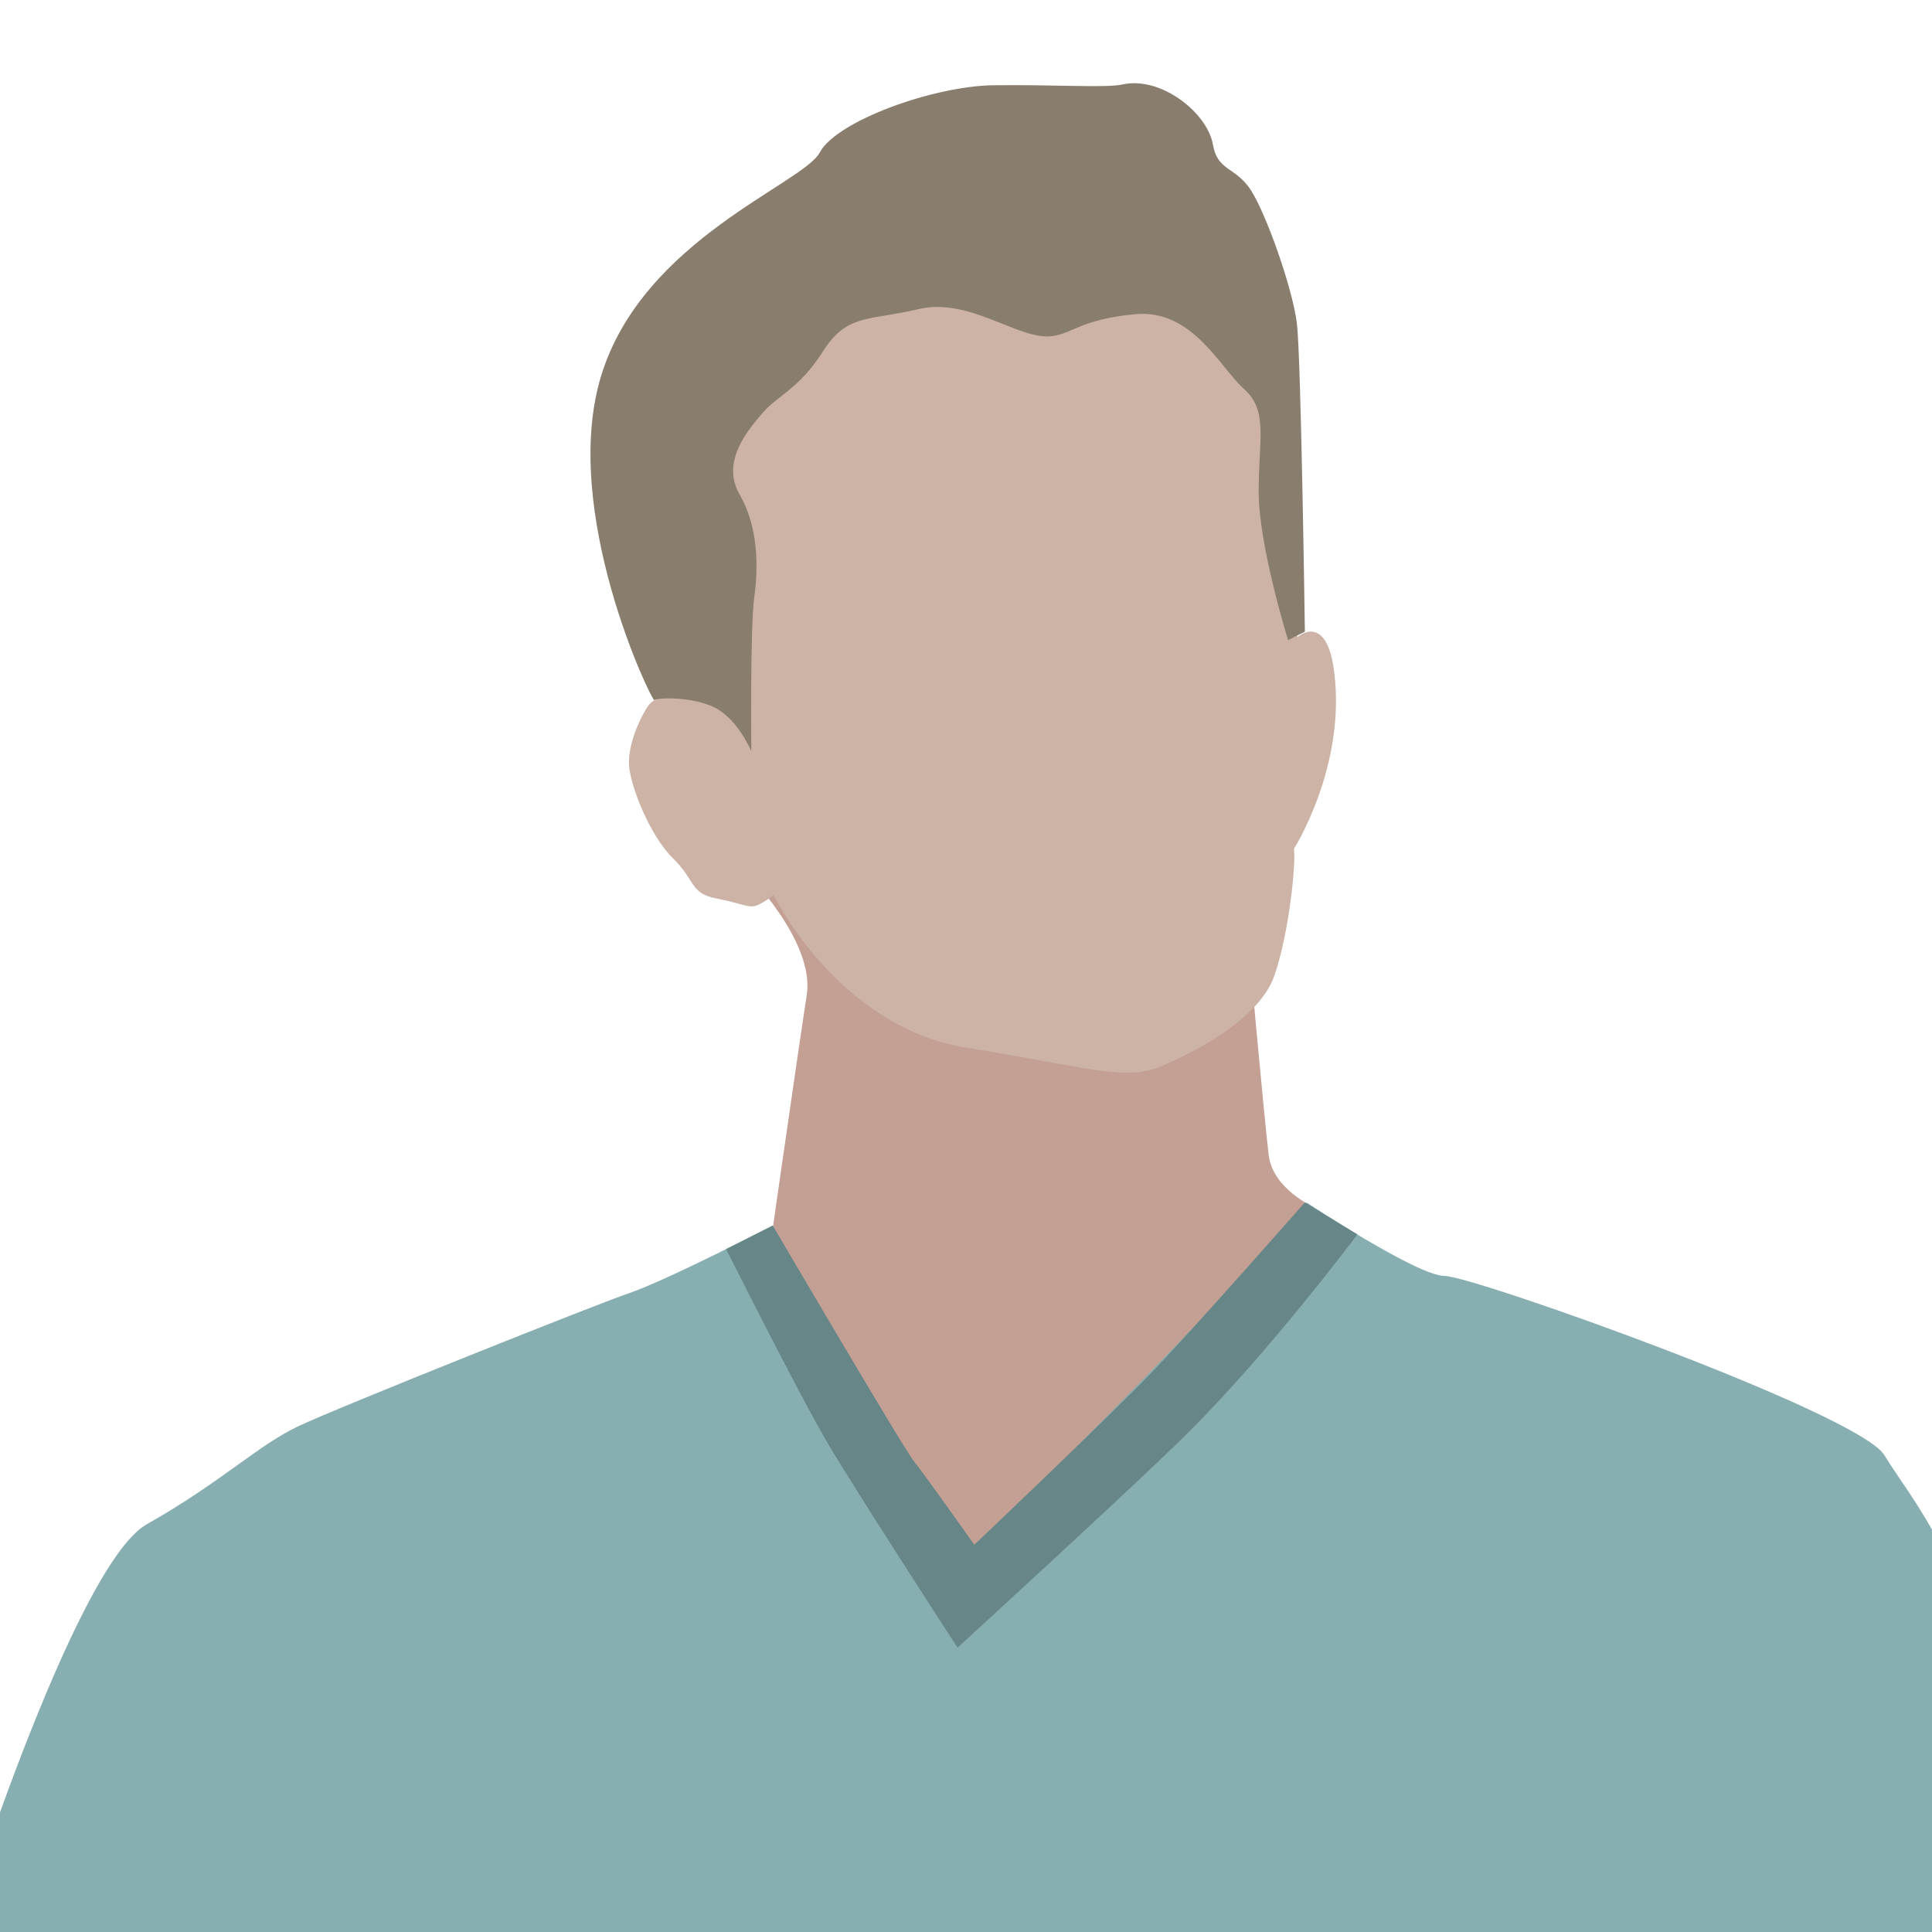 <?xml version="1.0" encoding="UTF-8" standalone="no"?>
<svg
   xmlns:dc="http://purl.org/dc/elements/1.1/"
   xmlns:cc="http://creativecommons.org/ns#"
   xmlns:rdf="http://www.w3.org/1999/02/22-rdf-syntax-ns#"
   xmlns:svg="http://www.w3.org/2000/svg"
   xmlns="http://www.w3.org/2000/svg"
   xmlns:sodipodi="http://sodipodi.sourceforge.net/DTD/sodipodi-0.dtd"
   xmlns:inkscape="http://www.inkscape.org/namespaces/inkscape"
   version="1.1"
   viewBox="0 0 460 460"
   xml:space="preserve"
   id="svg21"
   sodipodi:docname="conseiller-piscinelle.svg"
   width="460"
   height="460"
   inkscape:version="0.92.2 (5c3e80d, 2017-08-06)"><defs
     id="defs25" /><sodipodi:namedview
     pagecolor="#ffffff"
     bordercolor="#666666"
     borderopacity="1"
     objecttolerance="10"
     gridtolerance="10"
     guidetolerance="10"
     inkscape:pageopacity="0"
     inkscape:pageshadow="2"
     inkscape:window-width="1440"
     inkscape:window-height="838"
     id="namedview23"
     showgrid="false"
     inkscape:pagecheckerboard="true"
     fit-margin-top="0"
     fit-margin-left="0"
     fit-margin-right="0"
     fit-margin-bottom="0"
     inkscape:zoom="0.4609375"
     inkscape:cx="40.383047"
     inkscape:cy="140.48134"
     inkscape:window-x="-8"
     inkscape:window-y="-8"
     inkscape:window-maximized="1"
     inkscape:current-layer="svg21" /><style
     type="text/css"
     id="style2">
	.st0{fill:#C39F94;}
	.st1{fill:#87AEB1;}
	.st2{fill:#668687;}
	.st3{fill:#CCB3A6;}
	.st4{fill:#897D6D;}
</style><g
     id="Слой_1"
     transform="translate(93.536,63.519)" /><g
     id="neck"
     transform="translate(93.536,63.519)" /><g
     id="shirt"
     transform="translate(93.536,63.519)" /><g
     id="face"
     transform="translate(-21.617,-23.6)"><g
       id="g17"><path
         class="st0"
         d="m 199,231 c 0,0 16.7,16.6 14.7,29.5 -2,12.9 -10.3,70.9 -10.3,70.9 l 50,73.7 81,-87 V 311 c 0,0 -9.7,-4.3 -10.7,-12.3 -1,-8 -5,-52.3 -5,-52.3 z"
         id="path7"
         inkscape:connector-curvature="0"
         style="fill:#c39f94" /><path
         class="st1"
         d="m 205.6,315.4 c 0,0 40.8,73.1 47.7,77.6 0,0 79.1,-79.2 79.4,-83.1 0,0 26.3,17.5 32.9,17.5 6.7,0 98.7,32.7 104.7,42.7 6,10 21.7,27.3 24,60.7 2.3,33.3 2.3,56.8 2.3,56.8 h -486 c 0,0 28.3,-91.1 46,-101.1 17.7,-10 26.3,-18.7 36,-23.3 9.7,-4.6 72.4,-29.6 78.8,-31.7 9.3,-3.2 34.2,-16.1 34.2,-16.1 z"
         id="path9"
         inkscape:connector-curvature="0"
         style="fill:#87aeb1" /><path
         class="st2"
         d="m 205.6,315.4 c 0,0 31.1,53 33.6,56.1 2.5,3.1 14.4,19.9 14.4,19.9 0,0 31.9,-30.3 42.1,-40.9 9.5,-9.8 36.6,-40.6 36.6,-40.6 l 12.5,7.6 c 0,0 -21.2,28.4 -41.1,48 -13.2,13 -54.1,50.4 -54.1,50.4 0,0 -23.5,-36.2 -30.8,-48.5 C 212.1,356.1 194.5,321 194.5,321 Z"
         id="path11"
         inkscape:connector-curvature="0"
         style="fill:#668687" /><path
         class="st3"
         d="m 268.5,91 h -53 l -24,28.5 -3.5,36.5 12.5,46.5 c 0,0 -5.5,-14 -12.5,-13.5 -7,0.5 -10.3,-0.1 -12.3,3 -2,3.1 -4.6,9.1 -4.3,13.9 0.3,4.8 4.9,16.6 10.4,22 5.5,5.4 4.1,8.4 10.3,9.6 6.2,1.2 7.9,2.5 9.9,1.6 2,-0.9 3.8,-2.4 3.8,-2.4 0,0 15.2,31.3 45.7,36.3 30.5,5 38,8 46.5,4.5 8.5,-3.5 23.5,-11.5 27,-21.5 3.5,-10 5.2,-26.6 4.7,-30.3 0,0 12.4,-19.5 9.6,-42 -1.8,-14.6 -8.8,-8.4 -8.8,-8.4 l -6,-48.8 -11,-35.5 z"
         id="path13"
         inkscape:connector-curvature="0"
         style="fill:#ccb3a6" /><path
         class="st4"
         d="m 200.5,202.5 c 0,0 -3.4,-8.3 -9.5,-10.8 -5.8,-2.4 -13.1,-1.9 -13.6,-1.4 -0.5,0.5 -22.6,-45.1 -12.6,-77.4 10,-32.3 48,-45.5 52,-53 4,-7.5 27,-15.8 41.3,-16 14.3,-0.2 27,0.7 30.8,-0.2 9.2,-2 20.2,6.8 21.5,14.3 1.1,6.4 5.3,5.2 9,10.8 3.8,5.9 10,23.6 11,31.8 1,8.2 1.9,73.4 1.9,73.4 l -4,2 c 0,0 -7,-22.5 -7,-35.3 0,-12.8 2.3,-19.3 -3.5,-24.5 -5.8,-5.2 -12.3,-19 -25.8,-17.8 -13.5,1.2 -15.4,5.1 -20.8,5.3 -7.9,0.2 -19.2,-9.3 -30.9,-6.5 -11.7,2.8 -17,1 -22.7,10 -5.7,9 -10.9,10.6 -14.4,14.7 -3.5,4.1 -10,11.6 -5.5,19.4 4.5,7.8 4.5,17.3 3.5,24.5 -1,7.2 -0.7,36.7 -0.7,36.7 z"
         id="path15"
         inkscape:connector-curvature="0"
         style="fill:#897d6d" /></g></g><g
     id="hair"
     transform="translate(93.536,63.519)" /></svg>
